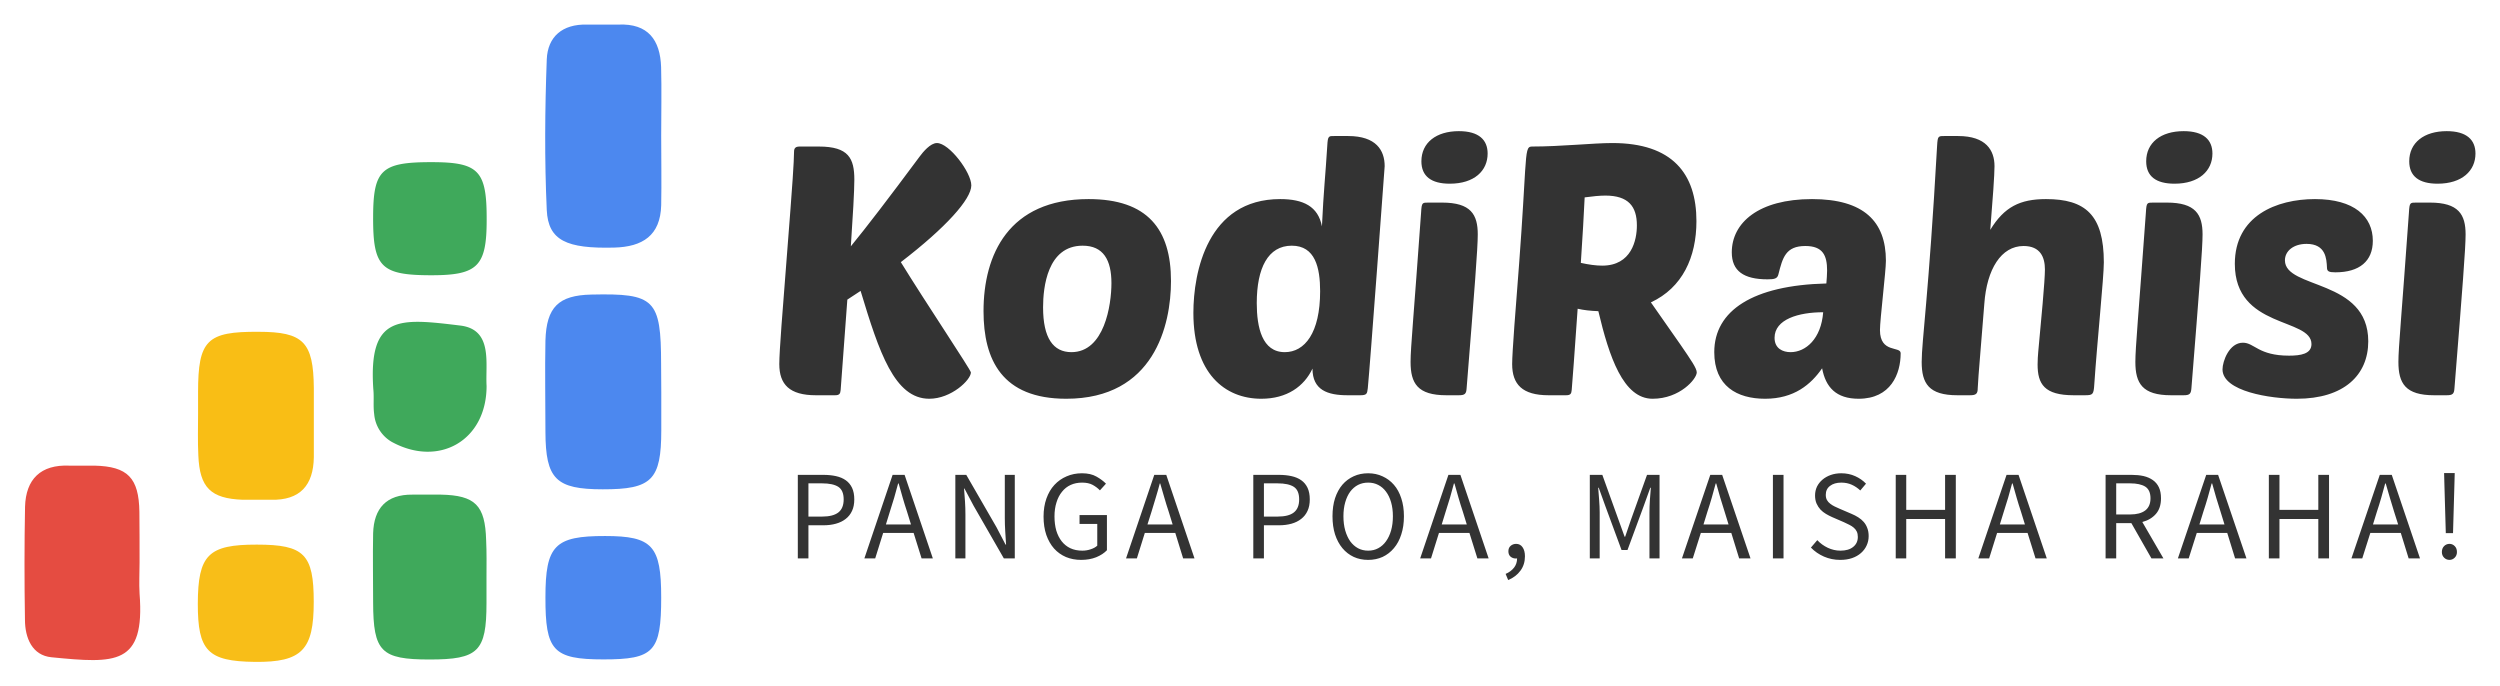 <svg xmlns="http://www.w3.org/2000/svg" xmlns:xlink="http://www.w3.org/1999/xlink" version="1.0" x="0" y="0" width="2400" height="658.955" viewBox="52.244 92.668 235.513 64.664" preserveAspectRatio="xMidYMid meet" color-interpolation-filters="sRGB"><g><defs><linearGradient id="92" x1="0%" y1="0%" x2="100%" y2="0%"><stop offset="0%" stop-color="#fa71cd"></stop> <stop offset="100%" stop-color="#9b59b6"></stop></linearGradient><linearGradient id="93" x1="0%" y1="0%" x2="100%" y2="0%"><stop offset="0%" stop-color="#f9d423"></stop> <stop offset="100%" stop-color="#f83600"></stop></linearGradient><linearGradient id="94" x1="0%" y1="0%" x2="100%" y2="0%"><stop offset="0%" stop-color="#0064d2"></stop> <stop offset="100%" stop-color="#1cb0f6"></stop></linearGradient><linearGradient id="95" x1="0%" y1="0%" x2="100%" y2="0%"><stop offset="0%" stop-color="#f00978"></stop> <stop offset="100%" stop-color="#3f51b1"></stop></linearGradient><linearGradient id="96" x1="0%" y1="0%" x2="100%" y2="0%"><stop offset="0%" stop-color="#7873f5"></stop> <stop offset="100%" stop-color="#ec77ab"></stop></linearGradient><linearGradient id="97" x1="0%" y1="0%" x2="100%" y2="0%"><stop offset="0%" stop-color="#f9d423"></stop> <stop offset="100%" stop-color="#e14fad"></stop></linearGradient><linearGradient id="98" x1="0%" y1="0%" x2="100%" y2="0%"><stop offset="0%" stop-color="#009efd"></stop> <stop offset="100%" stop-color="#2af598"></stop></linearGradient><linearGradient id="99" x1="0%" y1="0%" x2="100%" y2="0%"><stop offset="0%" stop-color="#ffcc00"></stop> <stop offset="100%" stop-color="#00b140"></stop></linearGradient><linearGradient id="100" x1="0%" y1="0%" x2="100%" y2="0%"><stop offset="0%" stop-color="#d51007"></stop> <stop offset="100%" stop-color="#ff8177"></stop></linearGradient><linearGradient id="102" x1="0%" y1="0%" x2="100%" y2="0%"><stop offset="0%" stop-color="#a2b6df"></stop> <stop offset="100%" stop-color="#0c3483"></stop></linearGradient><linearGradient id="103" x1="0%" y1="0%" x2="100%" y2="0%"><stop offset="0%" stop-color="#7ac5d8"></stop> <stop offset="100%" stop-color="#eea2a2"></stop></linearGradient><linearGradient id="104" x1="0%" y1="0%" x2="100%" y2="0%"><stop offset="0%" stop-color="#00ecbc"></stop> <stop offset="100%" stop-color="#007adf"></stop></linearGradient><linearGradient id="105" x1="0%" y1="0%" x2="100%" y2="0%"><stop offset="0%" stop-color="#b88746"></stop> <stop offset="100%" stop-color="#fdf5a6"></stop></linearGradient></defs><g fill="#333" class="icon-text-wrapper icon-svg-group iconsvg" transform="translate(54.552,94.977)"><g class="iconsvg-imagesvg" transform="translate(0,0)"><g><rect fill="#333" fill-opacity="0" stroke-width="2" x="0" y="0" width="60" height="60.046" class="image-rect"></rect> <svg x="0" y="0" width="60" height="60.046" filtersec="colorsb3579024212" class="image-svg-svg primary" style="overflow: visible;"><svg xmlns="http://www.w3.org/2000/svg" viewBox="0.019 0.032 71.855 71.91"><path d="M71.85 12.61c0 2.6.05 5.21 0 7.81-.09 3.42-2.1 4.7-5.32 4.78-5.32.13-7.43-.78-7.59-4.23-.26-5.67-.21-11.36 0-17 .1-2.56 1.76-4 4.53-3.93h3.55c3.35-.15 4.72 1.74 4.82 4.79.07 2.57.01 5.17.01 7.78zM71.86 41.53v4.27c0 5.63-1.08 6.68-6.6 6.67-5.29 0-6.45-1.15-6.47-6.47 0-3.43-.07-6.87 0-10.31.11-3.79 1.49-5.11 5.18-5.19 7.16-.16 7.86.53 7.87 7.83z" fill="#4c88ef"></path><path d="M13 60.69c0 1.18-.07 2.37 0 3.55.63 8.1-2.69 7.89-9.93 7.18-2.2-.21-3-2.2-3-4.24C0 62.93 0 58.67.08 54.43c.09-3.1 1.76-4.77 5-4.63h2.84c3.73.09 5 1.36 5.06 5.21.02 1.9.02 3.79.02 5.68z" fill="#e54c41"></path><path d="M19.6 44v-2.48c0-5.88 1-6.86 6.81-6.82 5.08 0 6.2 1.15 6.25 6.34v7.82c-.05 3.15-1.55 4.87-4.83 4.79h-3.2c-3.61-.14-4.85-1.37-5-5-.08-1.65-.03-3.15-.03-4.65z" fill="#f9be15"></path><path d="M52.14 62.47v2.84c0 5.46-.93 6.36-6.42 6.36s-6.35-.89-6.37-6.42c0-2.6-.05-5.21 0-7.81.08-2.83 1.5-4.4 4.44-4.37h3.2c3.88.08 5 1.2 5.11 5.13.07 1.42.04 2.8.04 4.27z" fill="#3fa95b"></path><path d="M71.85 64.66c0 6.14-.82 7-6.52 7s-6.55-1-6.54-7c0-5.86 1.05-6.93 6.73-6.92 5.33 0 6.33 1.09 6.33 6.92z" fill="#4c88ef"></path><path d="M26.23 58.71c5.35 0 6.42 1.08 6.42 6.47S31.34 72 26 71.94s-6.43-1.27-6.43-6.56c.02-5.52 1.18-6.68 6.66-6.67z" fill="#f8be18"></path><path d="M52.15 40.81c0 6.16-5.37 9.21-10.68 6.32a4 4 0 0 1-2-3.14c-.13-.93 0-1.89-.1-2.83-.56-8.43 2.93-8 9.85-7.16 3.67.47 2.78 4.29 2.93 6.81zM45.91 15.56c5.37 0 6.27.94 6.25 6.52 0 5.21-1 6.24-6.22 6.24-5.7 0-6.61-.9-6.59-6.56.01-5.34.93-6.2 6.56-6.2z" fill="#3fa95b"></path></svg></svg> </g></g> <g transform="translate(71.105,10.046)"><g fill-rule="" class="tp-name iconsvg-namesvg" transform="translate(0,0)"><g transform="scale(1)"><g><path d="M19.73-2.15C19.73-2.38 15.44-8.78 13.13-12.54 17.39-15.81 19.77-18.48 19.77-19.77 19.77-20.99 17.69-23.76 16.53-23.76 15.91-23.76 15.21-22.9 14.92-22.51 11.95-18.51 9.9-15.84 8.42-14.03 8.61-16.83 8.75-19.27 8.75-20.3 8.75-22.31 8.22-23.43 5.41-23.43L3.6-23.43C3.23-23.43 3.07-23.3 3.07-22.94 3.04-21.71 3-20.86 2.34-12.44 2.01-8.22 1.68-4.16 1.68-2.94 1.68-1.02 2.64 0 5.12 0L6.93 0C7.33 0 7.43-0.13 7.46-0.49L8.09-9.01 9.34-9.83C11.09-4.03 12.54 0.33 15.81 0.33 17.89 0.33 19.73-1.45 19.73-2.15ZM28.71 0.33C36.99 0.33 38.58-6.6 38.58-10.76 38.58-15.64 36.37-18.48 30.82-18.48 23.27-18.48 20.92-13.23 20.92-7.92 20.92-3.33 22.67 0.33 28.71 0.33ZM30.26-14.09C32.21-14.09 32.97-12.74 32.97-10.56 32.97-8.51 32.31-4.06 29.2-4.06 27.49-4.06 26.53-5.38 26.53-8.28 26.53-10.16 26.93-14.09 30.26-14.09ZM47.09 0.33C49.5 0.33 51.12-0.83 51.91-2.51 51.91-0.49 53.33 0 55.21 0L56.4 0C57.02 0 57.06-0.13 57.12-0.66 57.32-2.64 58.71-21.52 58.71-21.58 58.71-23.07 57.91-24.42 55.27-24.42L53.99-24.42C53.63-24.42 53.56-24.42 53.46-24.32 53.36-24.22 53.33-23.99 53.3-23.46 53.13-20.69 52.96-19.34 52.8-15.91 52.44-17.79 51.05-18.48 48.87-18.48 42.01-18.48 40.69-11.58 40.69-7.76 40.69-2.08 43.63 0.33 47.09 0.33ZM49.96-14.09C52.17-14.09 52.63-12.01 52.63-9.8 52.63-5.87 51.18-4.06 49.3-4.06 47.16-4.06 46.66-6.4 46.66-8.68 46.66-11.98 47.72-14.09 49.96-14.09ZM65.7 0C66.26 0 66.4-0.13 66.43-0.66 67.19-10.13 67.48-13.86 67.48-15.15 67.48-17.03 66.83-18.15 64.12-18.15L62.83-18.15C62.53-18.15 62.4-18.15 62.3-18.05 62.2-17.95 62.17-17.72 62.14-17.19 61.45-7.49 61.15-4.49 61.15-3.14 61.15-1.12 61.81 0 64.52 0ZM62.17-22.04C62.17-20.63 63.1-19.93 64.84-19.93 67.16-19.93 68.41-21.15 68.41-22.77 68.41-24.06 67.58-24.88 65.7-24.88 63.56-24.88 62.17-23.79 62.17-22.04ZM75.8 0C76.2 0 76.3-0.13 76.33-0.49 76.36-0.89 76.63-4.26 76.89-8.15 77.45-8.02 78.08-7.95 78.84-7.92 79.86-3.63 81.18 0.33 83.95 0.33 86.53 0.33 88.11-1.55 88.11-2.15 88.11-2.54 87.58-3.3 86.56-4.79L83.79-8.75C86.76-10.13 88.08-13 88.08-16.4 88.08-20.86 85.83-23.76 80.16-23.76 78.34-23.76 75.34-23.43 72.57-23.43 72.14-23.43 72.07-23.1 71.94-21.12 71.84-19.54 71.71-16.86 71.38-12.44 71.05-8.22 70.72-4.03 70.72-2.94 70.72-1.02 71.68 0 74.15 0ZM79.5-18.81C81.67-18.81 82.47-17.79 82.47-16 82.47-14.62 81.97-12.21 79.2-12.21 78.61-12.21 77.91-12.31 77.19-12.47 77.35-14.88 77.48-17.09 77.55-18.64 78.28-18.74 78.97-18.81 79.5-18.81ZM89.76-4.06C89.76-0.86 91.91 0.33 94.55 0.33 97.28 0.33 98.87-1.02 99.92-2.54 100.25-0.76 101.24 0.33 103.36 0.33 106.39 0.33 107.32-2.01 107.32-3.96 107.32-4.65 105.37-3.93 105.37-6.14 105.37-7.13 105.93-11.68 105.93-12.67 105.93-16.37 103.85-18.48 98.97-18.48 93.92-18.48 91.41-16.24 91.41-13.46 91.41-11.71 92.53-10.92 94.78-10.92 95.44-10.92 95.7-10.99 95.8-11.38 96.2-12.97 96.49-14.06 98.34-14.06 99.99-14.06 100.39-13.17 100.39-11.75 100.39-11.29 100.35-10.99 100.32-10.53 93.42-10.36 89.76-7.99 89.76-4.06ZM100.02-7.82C99.83-5.31 98.37-4.06 96.95-4.06 96.23-4.06 95.44-4.39 95.44-5.41 95.44-7.16 97.71-7.82 100.02-7.82ZM120.28-4.09C120.25-3.73 120.22-3.33 120.22-2.9 120.22-1.06 120.85 0 123.62 0L124.67 0C125.43 0 125.5-0.07 125.56-1.02 125.83-5.02 126.46-11.12 126.46-12.51 126.46-17 124.71-18.48 121.01-18.48 118.57-18.48 117.08-17.75 115.76-15.58 116-18.48 116.16-20.79 116.16-21.58 116.16-23.07 115.37-24.42 112.73-24.42L111.44-24.42C111.14-24.42 111.01-24.42 110.91-24.32 110.81-24.22 110.78-23.99 110.75-23.46 109.96-9.37 109.3-5.12 109.3-3.14 109.3-1.12 109.96 0 112.66 0L113.85 0C114.41 0 114.58-0.13 114.58-0.66 114.58-1.25 115.07-6.8 115.2-8.61 115.43-11.88 116.79-14.06 118.9-14.06 120.48-14.06 120.91-13 120.91-11.85 120.91-10.76 120.55-7 120.28-4.09ZM133.98 0C134.54 0 134.67-0.13 134.71-0.66 135.47-10.13 135.76-13.86 135.76-15.15 135.76-17.03 135.1-18.15 132.4-18.15L131.11-18.15C130.81-18.15 130.68-18.15 130.58-18.05 130.48-17.95 130.45-17.72 130.42-17.19 129.72-7.49 129.43-4.49 129.43-3.14 129.43-1.12 130.09 0 132.79 0ZM130.45-22.04C130.45-20.63 131.37-19.93 133.12-19.93 135.43-19.93 136.69-21.15 136.69-22.77 136.69-24.06 135.86-24.88 133.98-24.88 131.83-24.88 130.45-23.79 130.45-22.04ZM146.35-18.48C142.72-18.48 138.8-16.9 138.8-12.38 138.8-6.24 146.02-7.33 146.02-4.82 146.02-3.89 145-3.73 143.91-3.73 141.01-3.73 140.65-4.95 139.56-4.95 138.27-4.95 137.64-3.2 137.64-2.44 137.64-0.36 142.16 0.33 144.64 0.33 149.09 0.33 151.37-1.91 151.37-5.08 151.37-10.99 143.52-9.97 143.52-12.71 143.52-13.6 144.34-14.26 145.56-14.26 147.38-14.26 147.44-12.84 147.48-12.04 147.48-11.68 147.64-11.58 148.27-11.58 150.55-11.58 151.8-12.64 151.8-14.55 151.8-16.83 150.05-18.48 146.35-18.48ZM158.76 0C159.32 0 159.46-0.13 159.49-0.66 160.25-10.13 160.54-13.86 160.54-15.15 160.54-17.03 159.88-18.15 157.18-18.15L155.89-18.15C155.59-18.15 155.46-18.15 155.36-18.05 155.26-17.95 155.23-17.72 155.2-17.19 154.51-7.49 154.21-4.49 154.21-3.14 154.21-1.12 154.87 0 157.57 0ZM155.23-22.04C155.23-20.63 156.16-19.93 157.9-19.93 160.21-19.93 161.47-21.15 161.47-22.77 161.47-24.06 160.64-24.88 158.76-24.88 156.62-24.88 155.23-23.79 155.23-22.04Z" transform="translate(-1.68, 24.88)"></path></g> </g></g> <g fill-rule="" class="tp-slogan iconsvg-slogansvg" fill="#333" transform="translate(1.745,32.21)"> <g transform="scale(1, 1)"><g transform="scale(1)"><path d="M1.08 0L1.08-7.87L3.49-7.87Q4.14-7.87 4.68-7.75Q5.22-7.63 5.60-7.36Q5.98-7.09 6.19-6.65Q6.40-6.20 6.40-5.56L6.40-5.56Q6.40-4.93 6.19-4.48Q5.98-4.02 5.59-3.72Q5.21-3.42 4.67-3.27Q4.14-3.12 3.49-3.12L3.49-3.12L2.08-3.12L2.08 0L1.08 0ZM2.08-3.94L3.37-3.94Q4.40-3.94 4.90-4.33Q5.40-4.72 5.40-5.56L5.40-5.56Q5.40-6.41 4.90-6.74Q4.39-7.07 3.37-7.07L3.37-7.07L2.08-7.07L2.08-3.94ZM9.38-3.20L11.74-3.20L11.37-4.40Q11.15-5.06 10.96-5.72Q10.77-6.37 10.58-7.06L10.58-7.06L10.53-7.06Q10.35-6.37 10.16-5.72Q9.96-5.06 9.75-4.40L9.75-4.40L9.38-3.20ZM12.74 0L11.99-2.40L9.12-2.40L8.37 0L7.35 0L10.01-7.87L11.14-7.87L13.80 0L12.74 0ZM15.92 0L15.92-7.87L16.95-7.87L19.80-2.93L20.65-1.30L20.70-1.30Q20.66-1.90 20.62-2.54Q20.58-3.18 20.58-3.80L20.58-3.80L20.58-7.87L21.52-7.87L21.52 0L20.49 0L17.64-4.96L16.78-6.58L16.74-6.58Q16.78-5.98 16.83-5.36Q16.87-4.74 16.87-4.12L16.87-4.12L16.87 0L15.92 0ZM24.23-3.94L24.23-3.94Q24.23-4.88 24.50-5.64Q24.77-6.40 25.25-6.92Q25.74-7.45 26.40-7.73Q27.06-8.02 27.85-8.02L27.85-8.02Q28.67-8.02 29.21-7.71Q29.76-7.40 30.11-7.04L30.11-7.04L29.54-6.41Q29.24-6.72 28.85-6.93Q28.46-7.14 27.86-7.14L27.86-7.14Q27.26-7.14 26.78-6.92Q26.30-6.70 25.97-6.28Q25.63-5.87 25.45-5.28Q25.26-4.69 25.26-3.96L25.26-3.96Q25.26-3.22 25.43-2.62Q25.61-2.03 25.94-1.61Q26.27-1.19 26.75-0.96Q27.24-0.73 27.88-0.73L27.88-0.73Q28.30-0.73 28.67-0.86Q29.05-0.98 29.29-1.20L29.29-1.20L29.29-3.25L27.62-3.25L27.62-4.08L30.20-4.08L30.20-0.77Q29.82-0.37 29.19-0.11Q28.56 0.14 27.77 0.14L27.77 0.14Q26.99 0.14 26.34-0.13Q25.69-0.41 25.22-0.93Q24.76-1.45 24.49-2.21Q24.23-2.98 24.23-3.94ZM34.02-3.20L36.39-3.20L36.02-4.40Q35.80-5.06 35.61-5.72Q35.42-6.37 35.22-7.06L35.22-7.06L35.18-7.06Q35.00-6.37 34.80-5.72Q34.61-5.06 34.40-4.40L34.40-4.40L34.02-3.20ZM37.38 0L36.64-2.40L33.77-2.40L33.02 0L32.00 0L34.66-7.87L35.79-7.87L38.45 0L37.38 0ZM43.99 0L43.99-7.87L46.40-7.87Q47.05-7.87 47.59-7.75Q48.13-7.63 48.51-7.36Q48.89-7.09 49.10-6.65Q49.31-6.20 49.31-5.56L49.31-5.56Q49.31-4.93 49.10-4.48Q48.89-4.02 48.50-3.72Q48.12-3.42 47.59-3.27Q47.05-3.12 46.40-3.12L46.40-3.12L44.99-3.12L44.99 0L43.99 0ZM44.99-3.94L46.28-3.94Q47.32-3.94 47.81-4.33Q48.31-4.72 48.31-5.56L48.31-5.56Q48.31-6.41 47.81-6.74Q47.30-7.07 46.28-7.07L46.28-7.07L44.99-7.07L44.99-3.94ZM54.81 0.14L54.81 0.14Q54.06 0.14 53.45-0.14Q52.83-0.43 52.38-0.97Q51.94-1.50 51.69-2.26Q51.45-3.02 51.45-3.97L51.45-3.97Q51.45-4.92 51.69-5.67Q51.94-6.42 52.38-6.94Q52.83-7.46 53.45-7.74Q54.06-8.02 54.81-8.02L54.81-8.02Q55.55-8.02 56.17-7.73Q56.79-7.45 57.24-6.93Q57.69-6.41 57.93-5.66Q58.18-4.91 58.18-3.97L58.18-3.97Q58.18-3.02 57.93-2.26Q57.69-1.50 57.24-0.97Q56.79-0.43 56.17-0.14Q55.55 0.14 54.81 0.14ZM54.81-0.73L54.81-0.73Q55.34-0.73 55.76-0.96Q56.19-1.19 56.49-1.61Q56.80-2.04 56.97-2.63Q57.14-3.23 57.14-3.97L57.14-3.97Q57.14-4.70 56.97-5.29Q56.80-5.88 56.49-6.29Q56.19-6.70 55.76-6.92Q55.34-7.14 54.81-7.14L54.81-7.14Q54.28-7.14 53.85-6.92Q53.43-6.70 53.12-6.29Q52.82-5.88 52.65-5.29Q52.48-4.70 52.48-3.97L52.48-3.97Q52.48-3.23 52.65-2.63Q52.82-2.04 53.12-1.61Q53.43-1.19 53.85-0.96Q54.28-0.73 54.81-0.73ZM61.74-3.20L64.10-3.20L63.73-4.40Q63.51-5.06 63.32-5.72Q63.13-6.37 62.94-7.06L62.94-7.06L62.89-7.06Q62.71-6.37 62.52-5.72Q62.32-5.06 62.11-4.40L62.11-4.40L61.74-3.20ZM65.10 0L64.35-2.40L61.48-2.40L60.73 0L59.71 0L62.37-7.87L63.50-7.87L66.16 0L65.10 0ZM68.00 2.04L67.76 1.46Q68.27 1.24 68.56 0.86Q68.84 0.49 68.84 0L68.84 0Q68.81 0.01 68.72 0.01L68.72 0.01Q68.44 0.01 68.23-0.16Q68.02-0.34 68.02-0.67L68.02-0.67Q68.02-1.00 68.23-1.18Q68.45-1.37 68.75-1.37L68.75-1.37Q69.13-1.37 69.35-1.06Q69.58-0.74 69.58-0.20L69.58-0.20Q69.58 0.58 69.16 1.15Q68.74 1.73 68.00 2.04L68.00 2.04ZM75.69 0L75.69-7.87L76.87-7.87L78.39-3.65L78.97-2.04L79.02-2.04L79.57-3.65L81.08-7.87L82.26-7.87L82.26 0L81.31 0L81.31-4.33Q81.31-4.86 81.35-5.50Q81.39-6.13 81.44-6.66L81.44-6.66L81.39-6.66L80.76-4.91L79.24-0.79L78.68-0.79L77.16-4.91L76.53-6.66L76.48-6.66Q76.52-6.13 76.57-5.50Q76.62-4.86 76.62-4.33L76.62-4.33L76.62 0L75.69 0ZM86.40-3.20L88.76-3.20L88.39-4.40Q88.18-5.06 87.98-5.72Q87.79-6.37 87.60-7.06L87.60-7.06L87.55-7.06Q87.37-6.37 87.18-5.72Q86.99-5.06 86.77-4.40L86.77-4.40L86.40-3.20ZM89.76 0L89.02-2.40L86.15-2.40L85.39 0L84.37 0L87.04-7.87L88.16-7.87L90.83 0L89.76 0ZM92.94 0L92.94-7.87L93.94-7.87L93.94 0L92.94 0ZM96.52-1.02L97.12-1.72Q97.54-1.27 98.11-1.00Q98.68-0.73 99.30-0.73L99.30-0.73Q100.08-0.73 100.51-1.09Q100.94-1.44 100.94-2.02L100.94-2.02Q100.94-2.32 100.84-2.53Q100.74-2.74 100.56-2.89Q100.39-3.04 100.15-3.16Q99.91-3.28 99.63-3.41L99.63-3.41L98.50-3.90Q98.23-4.02 97.94-4.19Q97.65-4.36 97.42-4.60Q97.20-4.84 97.05-5.17Q96.91-5.50 96.91-5.93L96.91-5.93Q96.91-6.37 97.09-6.76Q97.28-7.14 97.61-7.42Q97.94-7.70 98.39-7.86Q98.84-8.02 99.38-8.02L99.38-8.02Q100.09-8.02 100.69-7.75Q101.29-7.48 101.71-7.04L101.71-7.04L101.17-6.40Q100.81-6.74 100.37-6.94Q99.93-7.14 99.38-7.14L99.38-7.14Q98.72-7.14 98.32-6.83Q97.92-6.53 97.92-5.99L97.92-5.99Q97.92-5.70 98.03-5.50Q98.14-5.30 98.34-5.15Q98.53-5.00 98.76-4.89Q98.98-4.78 99.22-4.68L99.22-4.68L100.34-4.20Q100.68-4.06 100.98-3.87Q101.28-3.68 101.49-3.44Q101.71-3.19 101.83-2.86Q101.96-2.53 101.96-2.10L101.96-2.10Q101.96-1.63 101.77-1.22Q101.59-0.82 101.24-0.51Q100.89-0.20 100.40-0.03Q99.91 0.14 99.28 0.14L99.28 0.14Q98.46 0.14 97.75-0.17Q97.04-0.48 96.52-1.02L96.52-1.02ZM104.51 0L104.51-7.87L105.50-7.87L105.50-4.57L109.16-4.57L109.16-7.87L110.17-7.87L110.17 0L109.16 0L109.16-3.71L105.50-3.71L105.50 0L104.51 0ZM114.32-3.20L116.68-3.20L116.31-4.40Q116.09-5.06 115.90-5.72Q115.71-6.37 115.52-7.06L115.52-7.06L115.47-7.06Q115.29-6.37 115.10-5.72Q114.90-5.06 114.69-4.40L114.69-4.40L114.32-3.20ZM117.68 0L116.93-2.40L114.06-2.40L113.31 0L112.29 0L114.95-7.87L116.08-7.87L118.74 0L117.68 0ZM125.28-7.07L125.28-4.14L126.60-4.14Q127.52-4.14 128.02-4.52Q128.51-4.90 128.51-5.66L128.51-5.66Q128.51-6.44 128.02-6.76Q127.52-7.07 126.60-7.07L126.60-7.07L125.28-7.07ZM129.73 0L128.60 0L126.71-3.32L125.28-3.32L125.28 0L124.28 0L124.28-7.87L126.74-7.87Q127.34-7.87 127.85-7.76Q128.36-7.64 128.73-7.38Q129.10-7.12 129.30-6.70Q129.50-6.28 129.50-5.66L129.50-5.66Q129.50-4.74 129.02-4.19Q128.54-3.64 127.74-3.43L127.74-3.43L129.73 0ZM133.12-3.20L135.48-3.20L135.11-4.40Q134.90-5.06 134.70-5.72Q134.51-6.37 134.32-7.06L134.32-7.06L134.27-7.06Q134.09-6.37 133.90-5.72Q133.71-5.06 133.49-4.40L133.49-4.40L133.12-3.20ZM136.48 0L135.74-2.40L132.87-2.40L132.11 0L131.09 0L133.76-7.87L134.88-7.87L137.55 0L136.48 0ZM139.66 0L139.66-7.87L140.66-7.87L140.66-4.57L144.32-4.57L144.32-7.87L145.33-7.87L145.33 0L144.32 0L144.32-3.71L140.66-3.71L140.66 0L139.66 0ZM149.47-3.20L151.84-3.20L151.46-4.40Q151.25-5.06 151.06-5.72Q150.86-6.37 150.67-7.06L150.67-7.06L150.62-7.06Q150.44-6.37 150.25-5.72Q150.06-5.06 149.84-4.40L149.84-4.40L149.47-3.20ZM152.83 0L152.09-2.40L149.22-2.40L148.46 0L147.44 0L150.11-7.87L151.24-7.87L153.90 0L152.83 0ZM156.33-2.38L156.20-6.91L156.17-8.04L157.17-8.04L157.14-6.91L157.01-2.38L156.33-2.38ZM155.96-0.60L155.96-0.60Q155.96-0.95 156.17-1.16Q156.38-1.37 156.68-1.37L156.68-1.37Q156.96-1.37 157.17-1.16Q157.38-0.95 157.38-0.60L157.38-0.60Q157.38-0.28 157.17-0.07Q156.96 0.14 156.68 0.14L156.68 0.14Q156.38 0.14 156.17-0.07Q155.96-0.28 155.96-0.60Z" transform="translate(-1.08, 8.04)"></path></g></g></g></g></g><defs v-gra="od"></defs></g></svg>